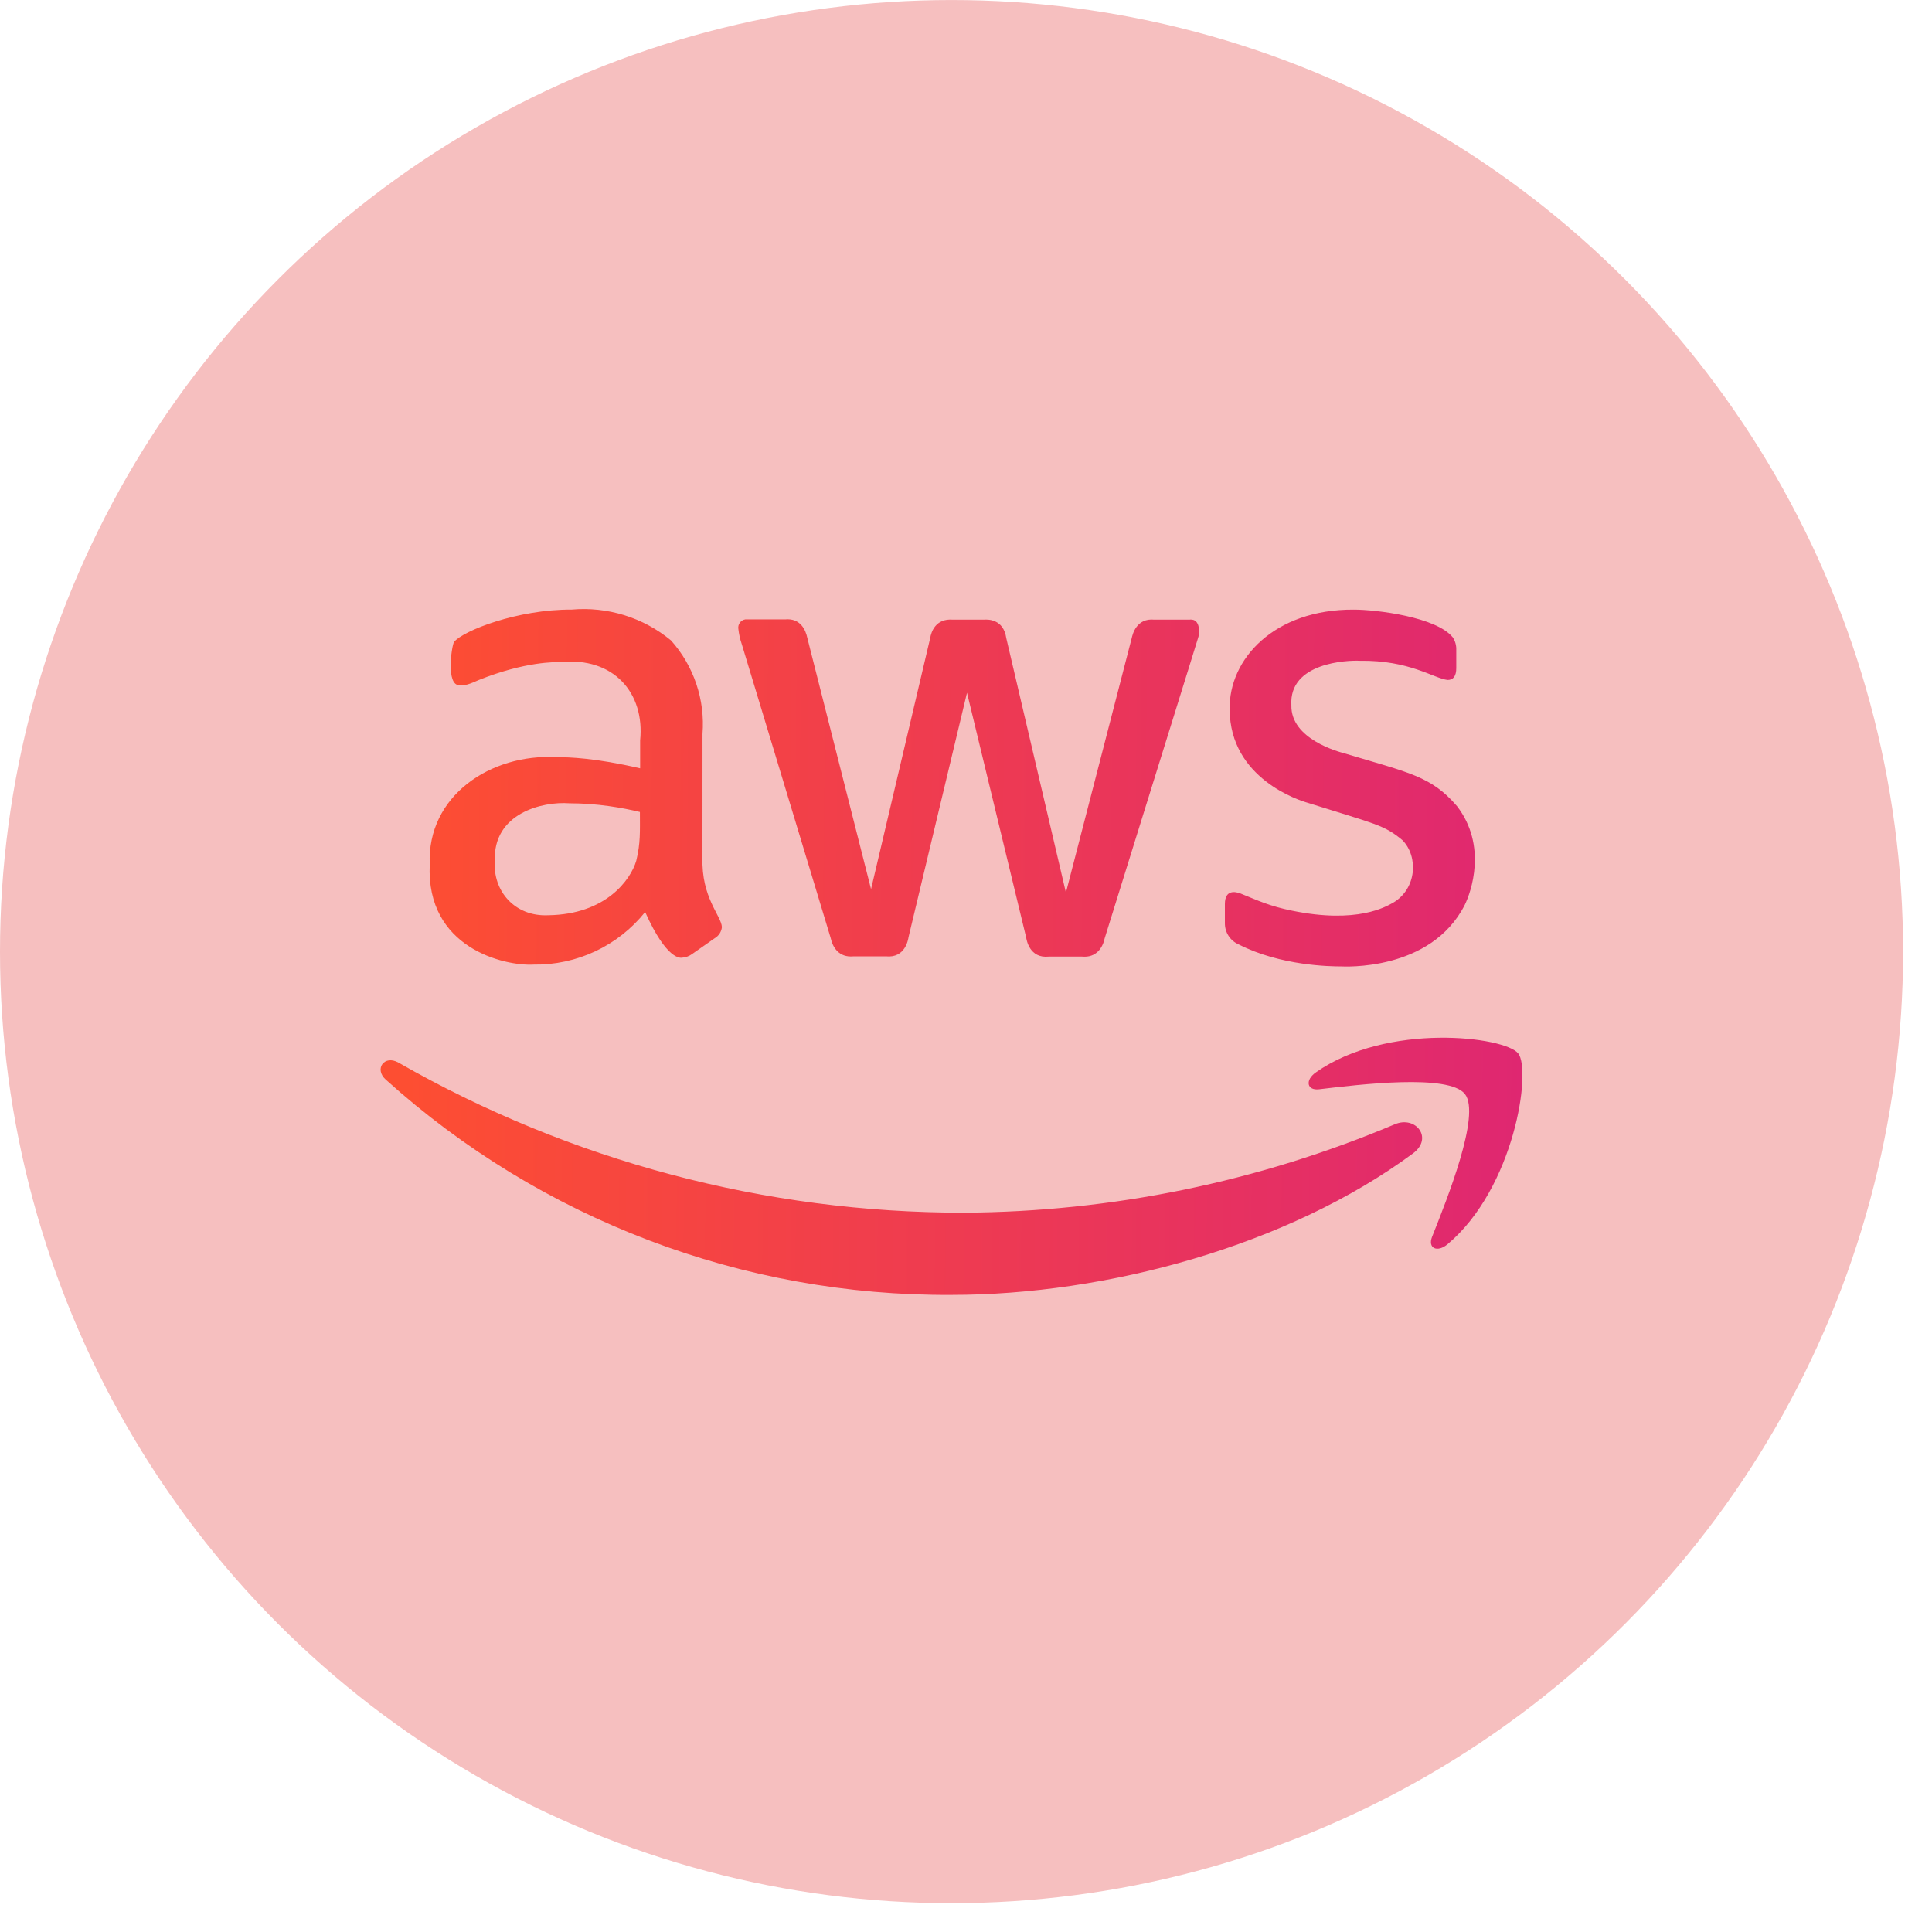 <svg width="60" height="60" viewBox="0 0 60 60" fill="none" xmlns="http://www.w3.org/2000/svg">
<ellipse cx="29.551" cy="29.553" rx="29.551" ry="29.552" fill="#F6BFBF"/>
<g clip-path="url(#clip0_5948_1757)">
<path d="M21.816 26.629C21.776 27.884 22.404 28.439 22.419 28.793C22.412 28.864 22.387 28.933 22.348 28.994C22.308 29.054 22.255 29.104 22.192 29.14L21.483 29.636C21.391 29.701 21.283 29.738 21.171 29.743C21.147 29.742 20.717 29.844 20.036 28.324C19.621 28.842 19.092 29.259 18.491 29.542C17.89 29.825 17.232 29.966 16.567 29.956C15.665 30.005 13.221 29.444 13.346 26.841C13.258 24.72 15.233 23.402 17.276 23.514C17.67 23.515 18.473 23.534 19.88 23.861V22.995C20.029 21.529 19.065 20.392 17.397 20.562C17.264 20.563 16.322 20.535 14.857 21.123C14.45 21.31 14.397 21.279 14.262 21.279C13.851 21.279 14.02 20.089 14.099 19.938C14.387 19.583 16.086 18.921 17.752 18.931C18.867 18.832 19.975 19.176 20.838 19.888C21.189 20.28 21.456 20.74 21.624 21.238C21.793 21.737 21.858 22.265 21.817 22.789L21.816 26.629ZM17.028 28.424C18.825 28.397 19.586 27.317 19.759 26.735C19.895 26.178 19.873 25.826 19.873 25.217C19.337 25.088 18.566 24.948 17.681 24.947C16.841 24.884 15.308 25.259 15.368 26.735C15.299 27.665 15.984 28.474 17.028 28.424ZM26.498 29.701C26.063 29.741 25.86 29.431 25.796 29.126L23.036 20.003C22.983 19.849 22.947 19.69 22.93 19.527C22.92 19.46 22.937 19.392 22.977 19.338C23.017 19.283 23.077 19.247 23.144 19.236C23.157 19.234 23.026 19.236 24.377 19.236C24.863 19.188 25.022 19.571 25.072 19.811L27.051 27.614L28.889 19.811C28.918 19.633 29.051 19.198 29.598 19.244H30.549C30.669 19.234 31.164 19.216 31.251 19.818L33.103 27.721L35.146 19.818C35.172 19.698 35.296 19.188 35.848 19.244H36.941C36.988 19.236 37.282 19.199 37.232 19.719C37.208 19.822 37.421 19.128 34.309 29.133C34.245 29.439 34.042 29.748 33.606 29.708H32.571C31.965 29.772 31.878 29.173 31.868 29.112L30.031 21.514L28.215 29.105C28.206 29.165 28.119 29.764 27.512 29.7H26.498V29.701ZM41.651 30.013C41.325 30.013 39.772 29.996 38.473 29.332C38.343 29.277 38.233 29.185 38.156 29.067C38.079 28.95 38.039 28.812 38.04 28.672V28.076C38.04 27.608 38.384 27.694 38.529 27.75C39.086 27.975 39.442 28.145 40.126 28.282C42.156 28.699 43.049 28.154 43.268 28.033C43.997 27.601 44.054 26.61 43.559 26.097C42.978 25.61 42.702 25.591 40.615 24.933C40.358 24.862 38.194 24.179 38.189 22.032C38.155 20.467 39.577 18.919 42.041 18.932C42.743 18.931 44.614 19.161 45.12 19.797C45.195 19.913 45.232 20.049 45.226 20.187V20.747C45.226 20.994 45.137 21.117 44.956 21.117C44.529 21.069 43.771 20.498 42.233 20.521C41.851 20.501 40.023 20.571 40.105 21.904C40.081 22.955 41.579 23.349 41.75 23.395C43.77 24.002 44.446 24.103 45.247 25.034C46.197 26.266 45.685 27.71 45.488 28.105C44.431 30.183 41.697 30.014 41.651 30.013ZM43.878 35.823C39.998 38.689 34.365 40.214 29.556 40.214C23.067 40.257 16.796 37.871 11.977 33.525C11.615 33.198 11.935 32.751 12.374 33C17.72 36.058 23.773 37.665 29.932 37.661C34.531 37.636 39.08 36.703 43.318 34.915C43.97 34.638 44.524 35.347 43.878 35.823ZM45.496 33.978C44.999 33.34 42.211 33.68 40.963 33.829C40.587 33.872 40.523 33.546 40.864 33.305C43.084 31.744 46.73 32.191 47.149 32.715C47.567 33.24 47.035 36.894 44.957 38.639C44.638 38.909 44.333 38.767 44.474 38.412C44.942 37.235 45.992 34.617 45.496 33.978Z" fill="url(#paint0_linear_5948_1757)"/>
</g>
<defs>
<linearGradient id="paint0_linear_5948_1757" x1="47.397" y1="31.907" x2="12.586" y2="31.583" gradientUnits="userSpaceOnUse">
<stop stop-color="#DF2771"/>
<stop offset="1" stop-color="#FD4E32"/>
</linearGradient>
<clipPath id="clip0_5948_1757">
<rect width="35.461" height="35.463" fill="white" transform="translate(11.82 11.821)"/>
</clipPath>
</defs>
</svg>
